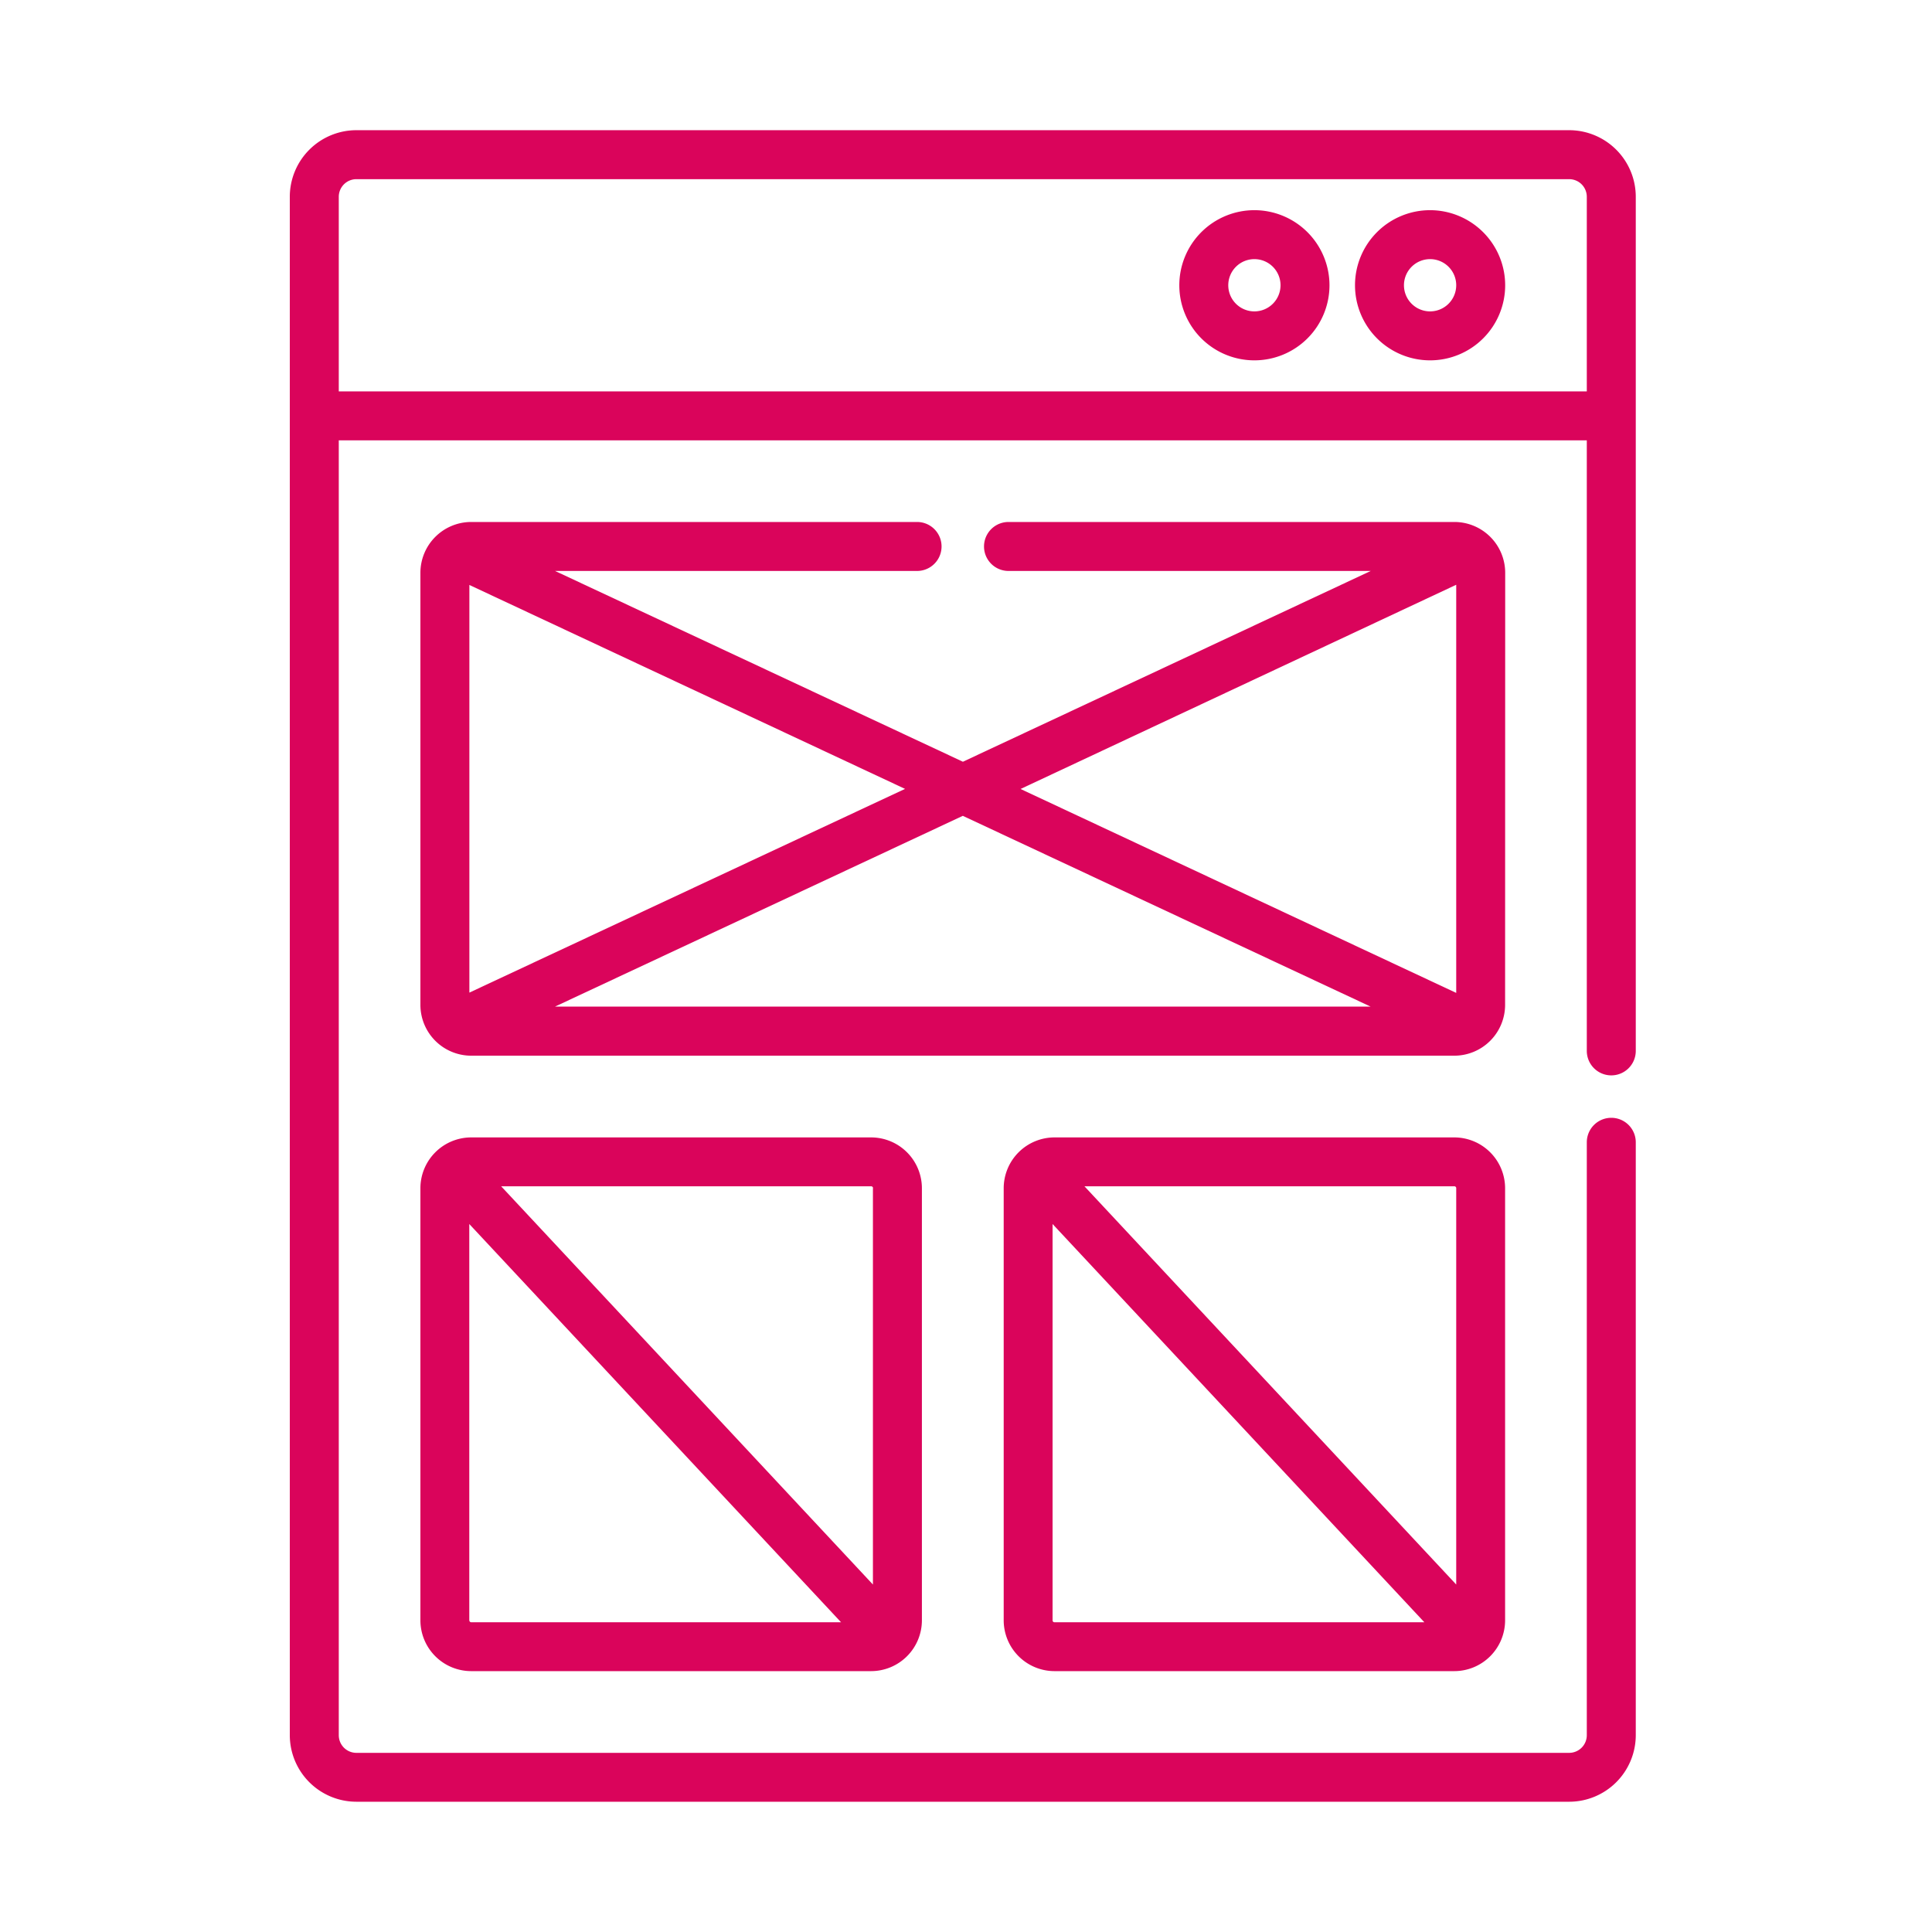 <svg xmlns="http://www.w3.org/2000/svg" xmlns:xlink="http://www.w3.org/1999/xlink" width="80" height="80" viewBox="0 0 80 80"><defs><clipPath id="b"><rect width="80" height="80"/></clipPath></defs><g id="a" clip-path="url(#b)"><g transform="translate(11.5 5.391)"><path d="M53.477,0H3.257A2.76,2.76,0,0,0,.5,2.757v63.7a2.76,2.76,0,0,0,2.757,2.758h50.22a2.76,2.76,0,0,0,2.757-2.758V41.909a1.014,1.014,0,1,0-2.028,0V66.461a.731.731,0,0,1-.729.73H3.257a.73.73,0,0,1-.729-.73V12.843H54.206V38.124a1.014,1.014,0,0,0,2.028,0V2.757A2.76,2.76,0,0,0,53.477,0ZM2.528,10.815V2.757a.73.73,0,0,1,.729-.729h50.22a.73.73,0,0,1,.729.729v8.058Zm0,0" fill="#da045b"/><path d="M85.419,122.1a2.106,2.106,0,0,0-2.1-2.1H64.852a1.014,1.014,0,1,0,0,2.028h15l-16.888,7.9-16.888-7.9H61.066a1.014,1.014,0,0,0,0-2.028H42.6a2.106,2.106,0,0,0-2.1,2.1V140a2.106,2.106,0,0,0,2.1,2.1H83.315a2.106,2.106,0,0,0,2.1-2.1Zm-2.028.5V139.5l-18.04-8.444Zm-3.544,17.468H46.072l16.888-7.9Zm-37.319-.58V122.608l18.04,8.444Zm0,0" transform="translate(-34.592 -103.777)" fill="#da045b"/><path d="M237.795,308.5H221.233a2.106,2.106,0,0,0-2.1,2.1v17.9a2.106,2.106,0,0,0,2.1,2.1h16.562a2.106,2.106,0,0,0,2.1-2.1V310.6A2.106,2.106,0,0,0,237.795,308.5Zm.076,2.1v16.414l-15.394-16.49h15.318A.076.076,0,0,1,237.871,310.6Zm-16.714,17.9V312.086l15.394,16.49H221.233A.076.076,0,0,1,221.157,328.5Zm0,0" transform="translate(-189.072 -266.793)" fill="#da045b"/><path d="M42.6,308.5a2.106,2.106,0,0,0-2.1,2.1v17.9a2.106,2.106,0,0,0,2.1,2.1H59.166a2.106,2.106,0,0,0,2.1-2.1V310.6a2.106,2.106,0,0,0-2.1-2.1Zm-.076,20V312.086l15.394,16.49H42.6A.076.076,0,0,1,42.528,328.5Zm16.714-17.9v16.414l-15.394-16.49H59.166A.076.076,0,0,1,59.242,310.6Zm0,0" transform="translate(-34.592 -266.793)" fill="#da045b"/><path d="M276.055,24.5a3.109,3.109,0,1,0,3.109,3.109A3.113,3.113,0,0,0,276.055,24.5Zm0,4.191a1.082,1.082,0,1,1,1.082-1.082A1.083,1.083,0,0,1,276.055,28.691Zm0,0" transform="translate(-235.613 -21.188)" fill="#da045b"/><path d="M329.867,24.5a3.109,3.109,0,1,0,3.109,3.109A3.113,3.113,0,0,0,329.867,24.5Zm0,4.191a1.082,1.082,0,1,1,1.082-1.082A1.083,1.083,0,0,1,329.867,28.691Zm0,0" transform="translate(-282.15 -21.188)" fill="#da045b"/></g></g></svg>